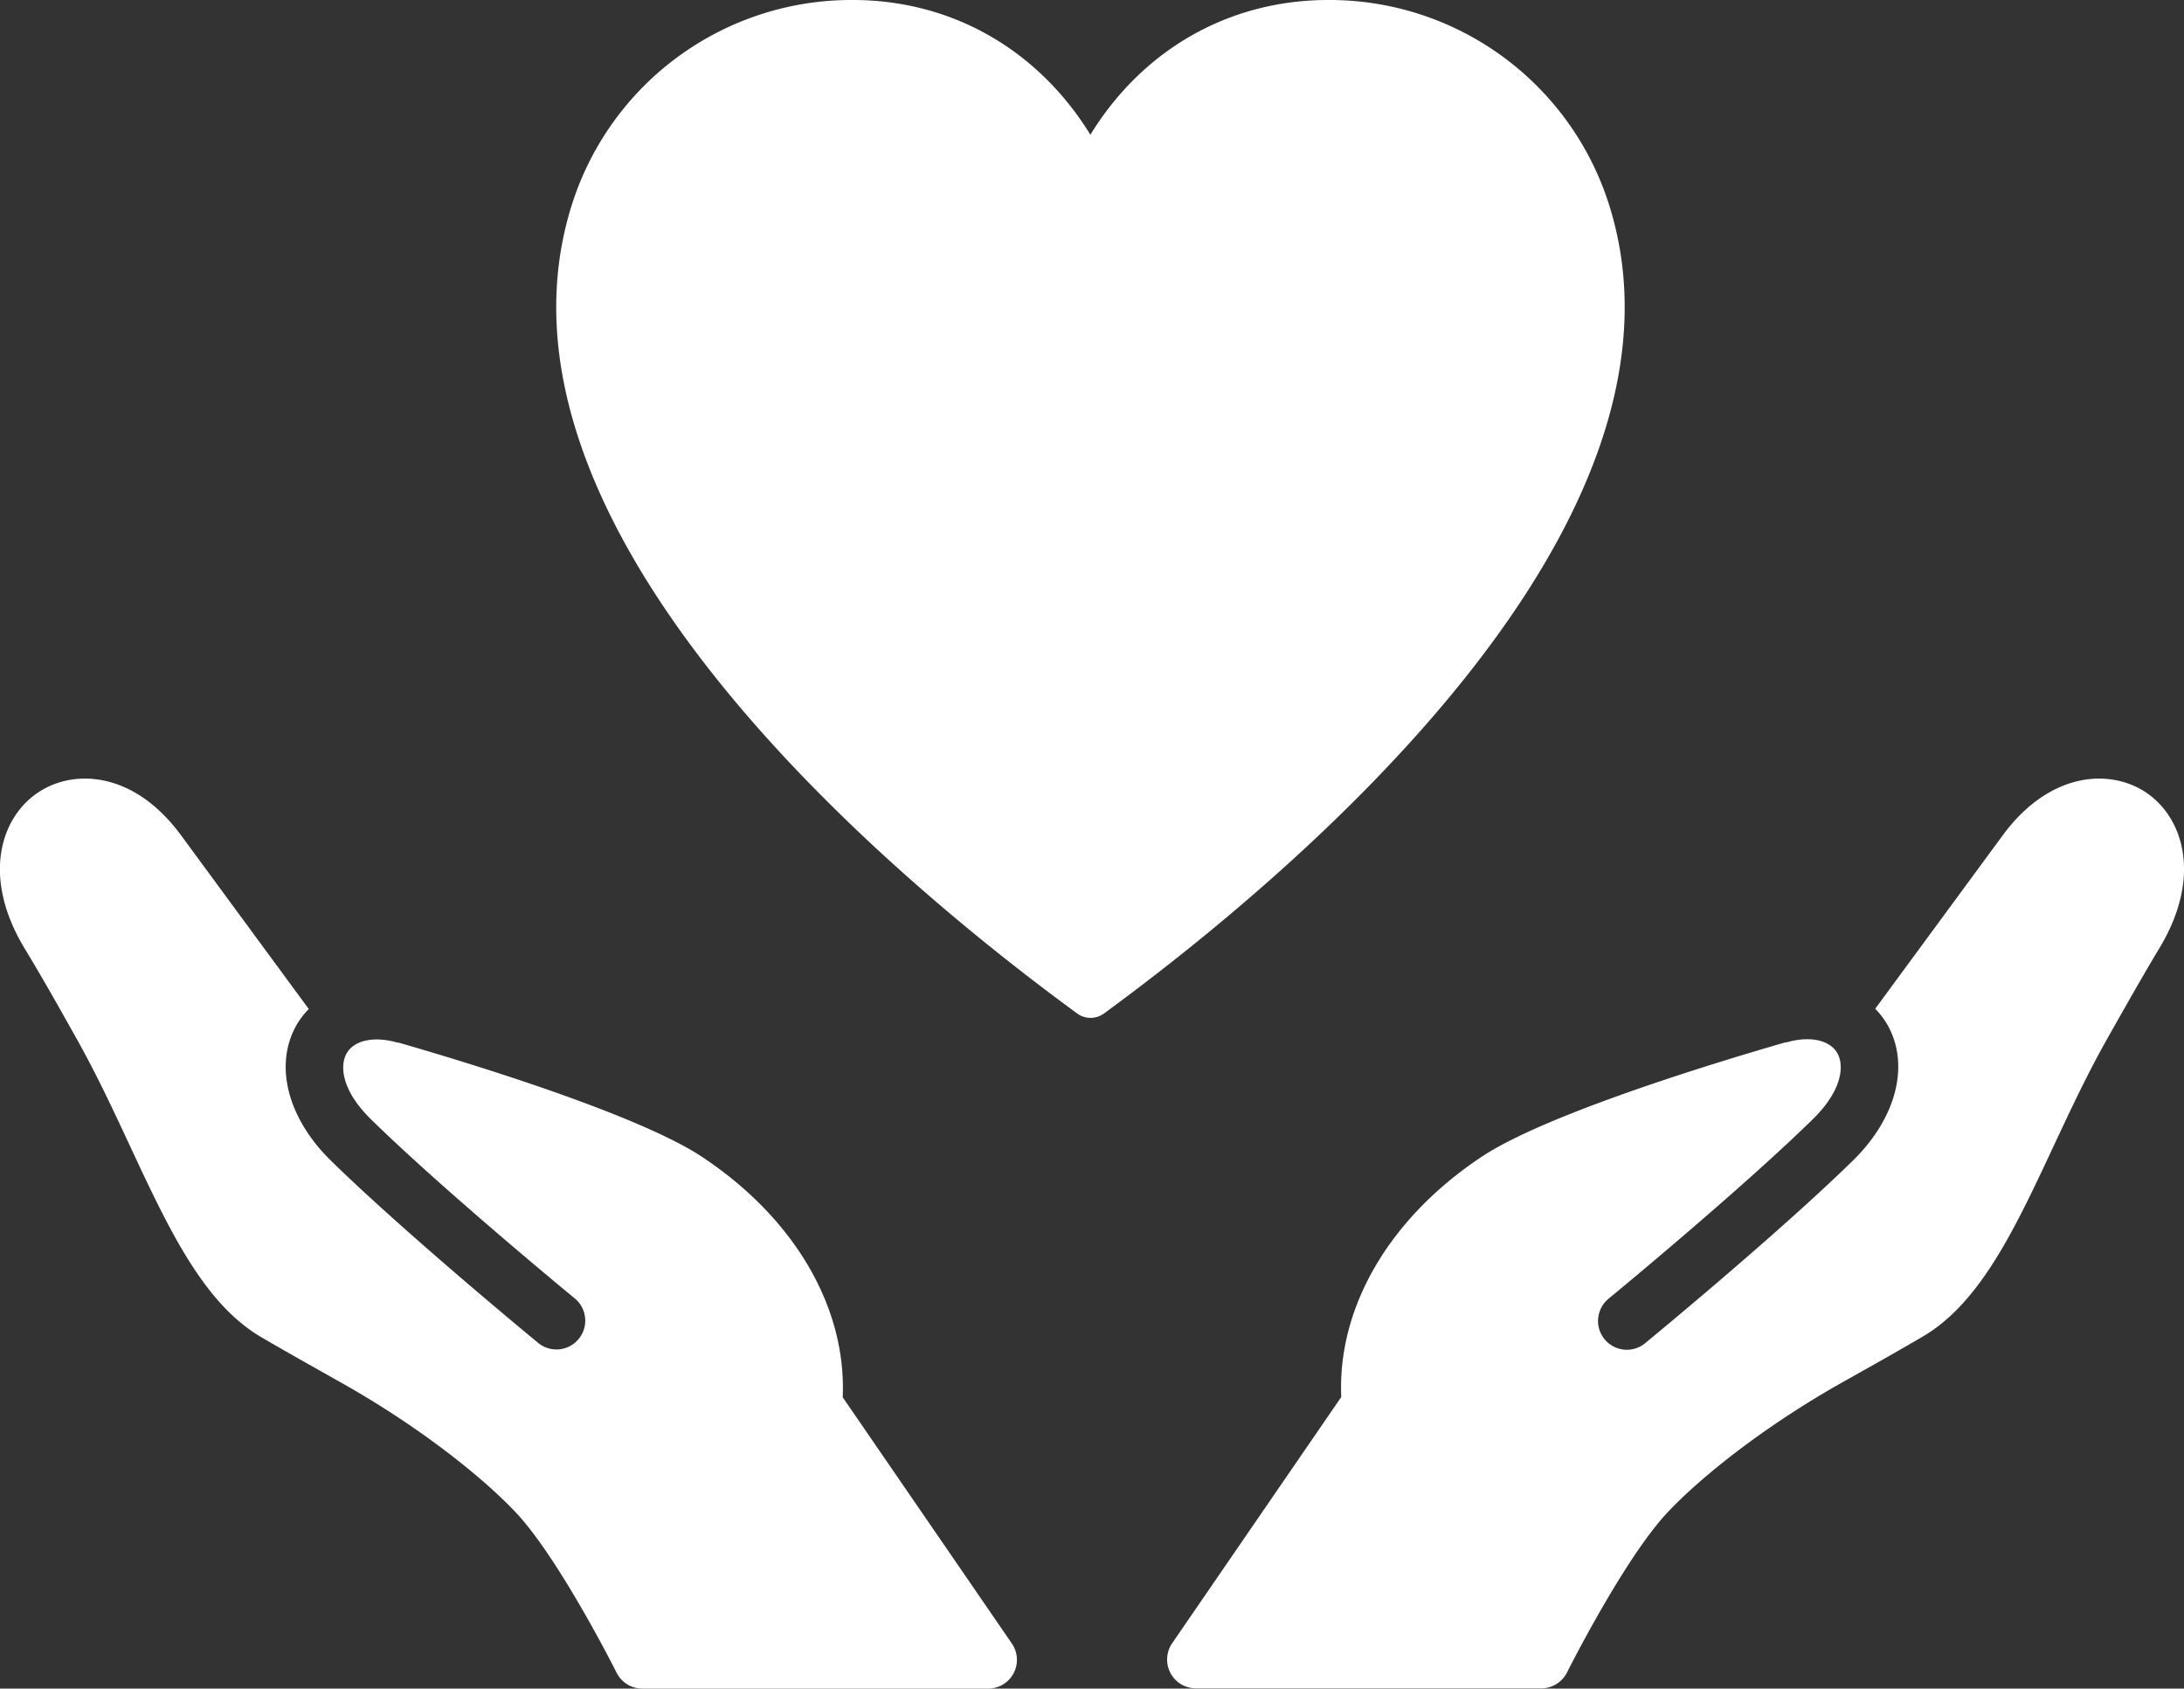 <svg xmlns="http://www.w3.org/2000/svg" width="519.91" height="401.9" viewBox="0 0 519.91 401.9"><rect x="0" y="0" width="519.91" height="401.9" fill="#333333" stroke="none"/><defs><style>.cls-1{fill:#fff;}</style></defs><g id="レイヤー_2" data-name="レイヤー 2"><g id="レイヤー_1-2" data-name="レイヤー 1"><path class="cls-1" d="M200.61,332.56c.93-21.34-11.4-42.54-33.41-57.17-15.87-10.54-58.85-23.37-72.29-27.23-.09,0-.17,0-.26,0-5.54-1.61-10.29-.61-12.11,2.51-1.72,3-1.24,8.87,5.82,15.78,17.5,17.13,48.31,42.46,48.62,42.71a6.86,6.86,0,0,1-8.7,10.6c-1.28-1.06-31.58-26-49.5-43.51-10.45-10.23-13.62-23-8.07-32.49a19.51,19.51,0,0,1,2.79-3.61L43,198.67c-11.16-15.09-25.45-15.78-34-10-8.77,5.88-13.48,20-3.1,37.13,3.79,6.23,7.8,13.32,12,20.82,15.91,28.12,24.45,60,44.25,71.61,5.78,3.39,12.24,7,18.89,10.75,19.15,10.75,34.19,22.94,41.84,31.09,10.31,11,23.79,37.8,23.92,38.08A6.86,6.86,0,0,0,153,401.9h82.22a6.85,6.85,0,0,0,5.65-10.74Z"/><path class="cls-1" d="M510.89,188.63c-8.55-5.74-22.84-5-34,10l-30.49,41.46a19.09,19.09,0,0,1,2.79,3.61c5.55,9.5,2.38,22.26-8.06,32.49-17.93,17.54-48.23,42.45-49.51,43.51a6.85,6.85,0,0,1-8.69-10.6c.3-.25,31.11-25.58,48.61-42.71,7.06-6.91,7.54-12.82,5.82-15.78-1.83-3.12-6.58-4.11-12.11-2.51-.08,0-.17,0-.26,0-13.43,3.86-56.43,16.69-72.29,27.23-22,14.63-34.34,35.83-33.41,57.17l-40.25,58.6a6.86,6.86,0,0,0,5.65,10.74h82.21a6.87,6.87,0,0,0,6.14-3.79c.13-.28,13.62-27.12,23.92-38.08,7.65-8.15,22.69-20.34,41.84-31.09,6.65-3.73,13.12-7.36,18.89-10.75C477.5,306.57,486,274.7,502,246.58c4.24-7.5,8.25-14.59,12-20.82C524.37,208.64,519.67,194.51,510.89,188.63Z"/><path class="cls-1" d="M382.81,48A69.78,69.78,0,0,0,316.19,0C292.57,0,272,11.81,259.57,32.07,247.1,11.81,226.57,0,203,0a69.77,69.77,0,0,0-66.63,48c-25.09,76.79,75.6,160.71,120.06,193.22a5.4,5.4,0,0,0,6.37,0C307.2,208.72,407.89,124.8,382.81,48Z"/></g></g></svg>